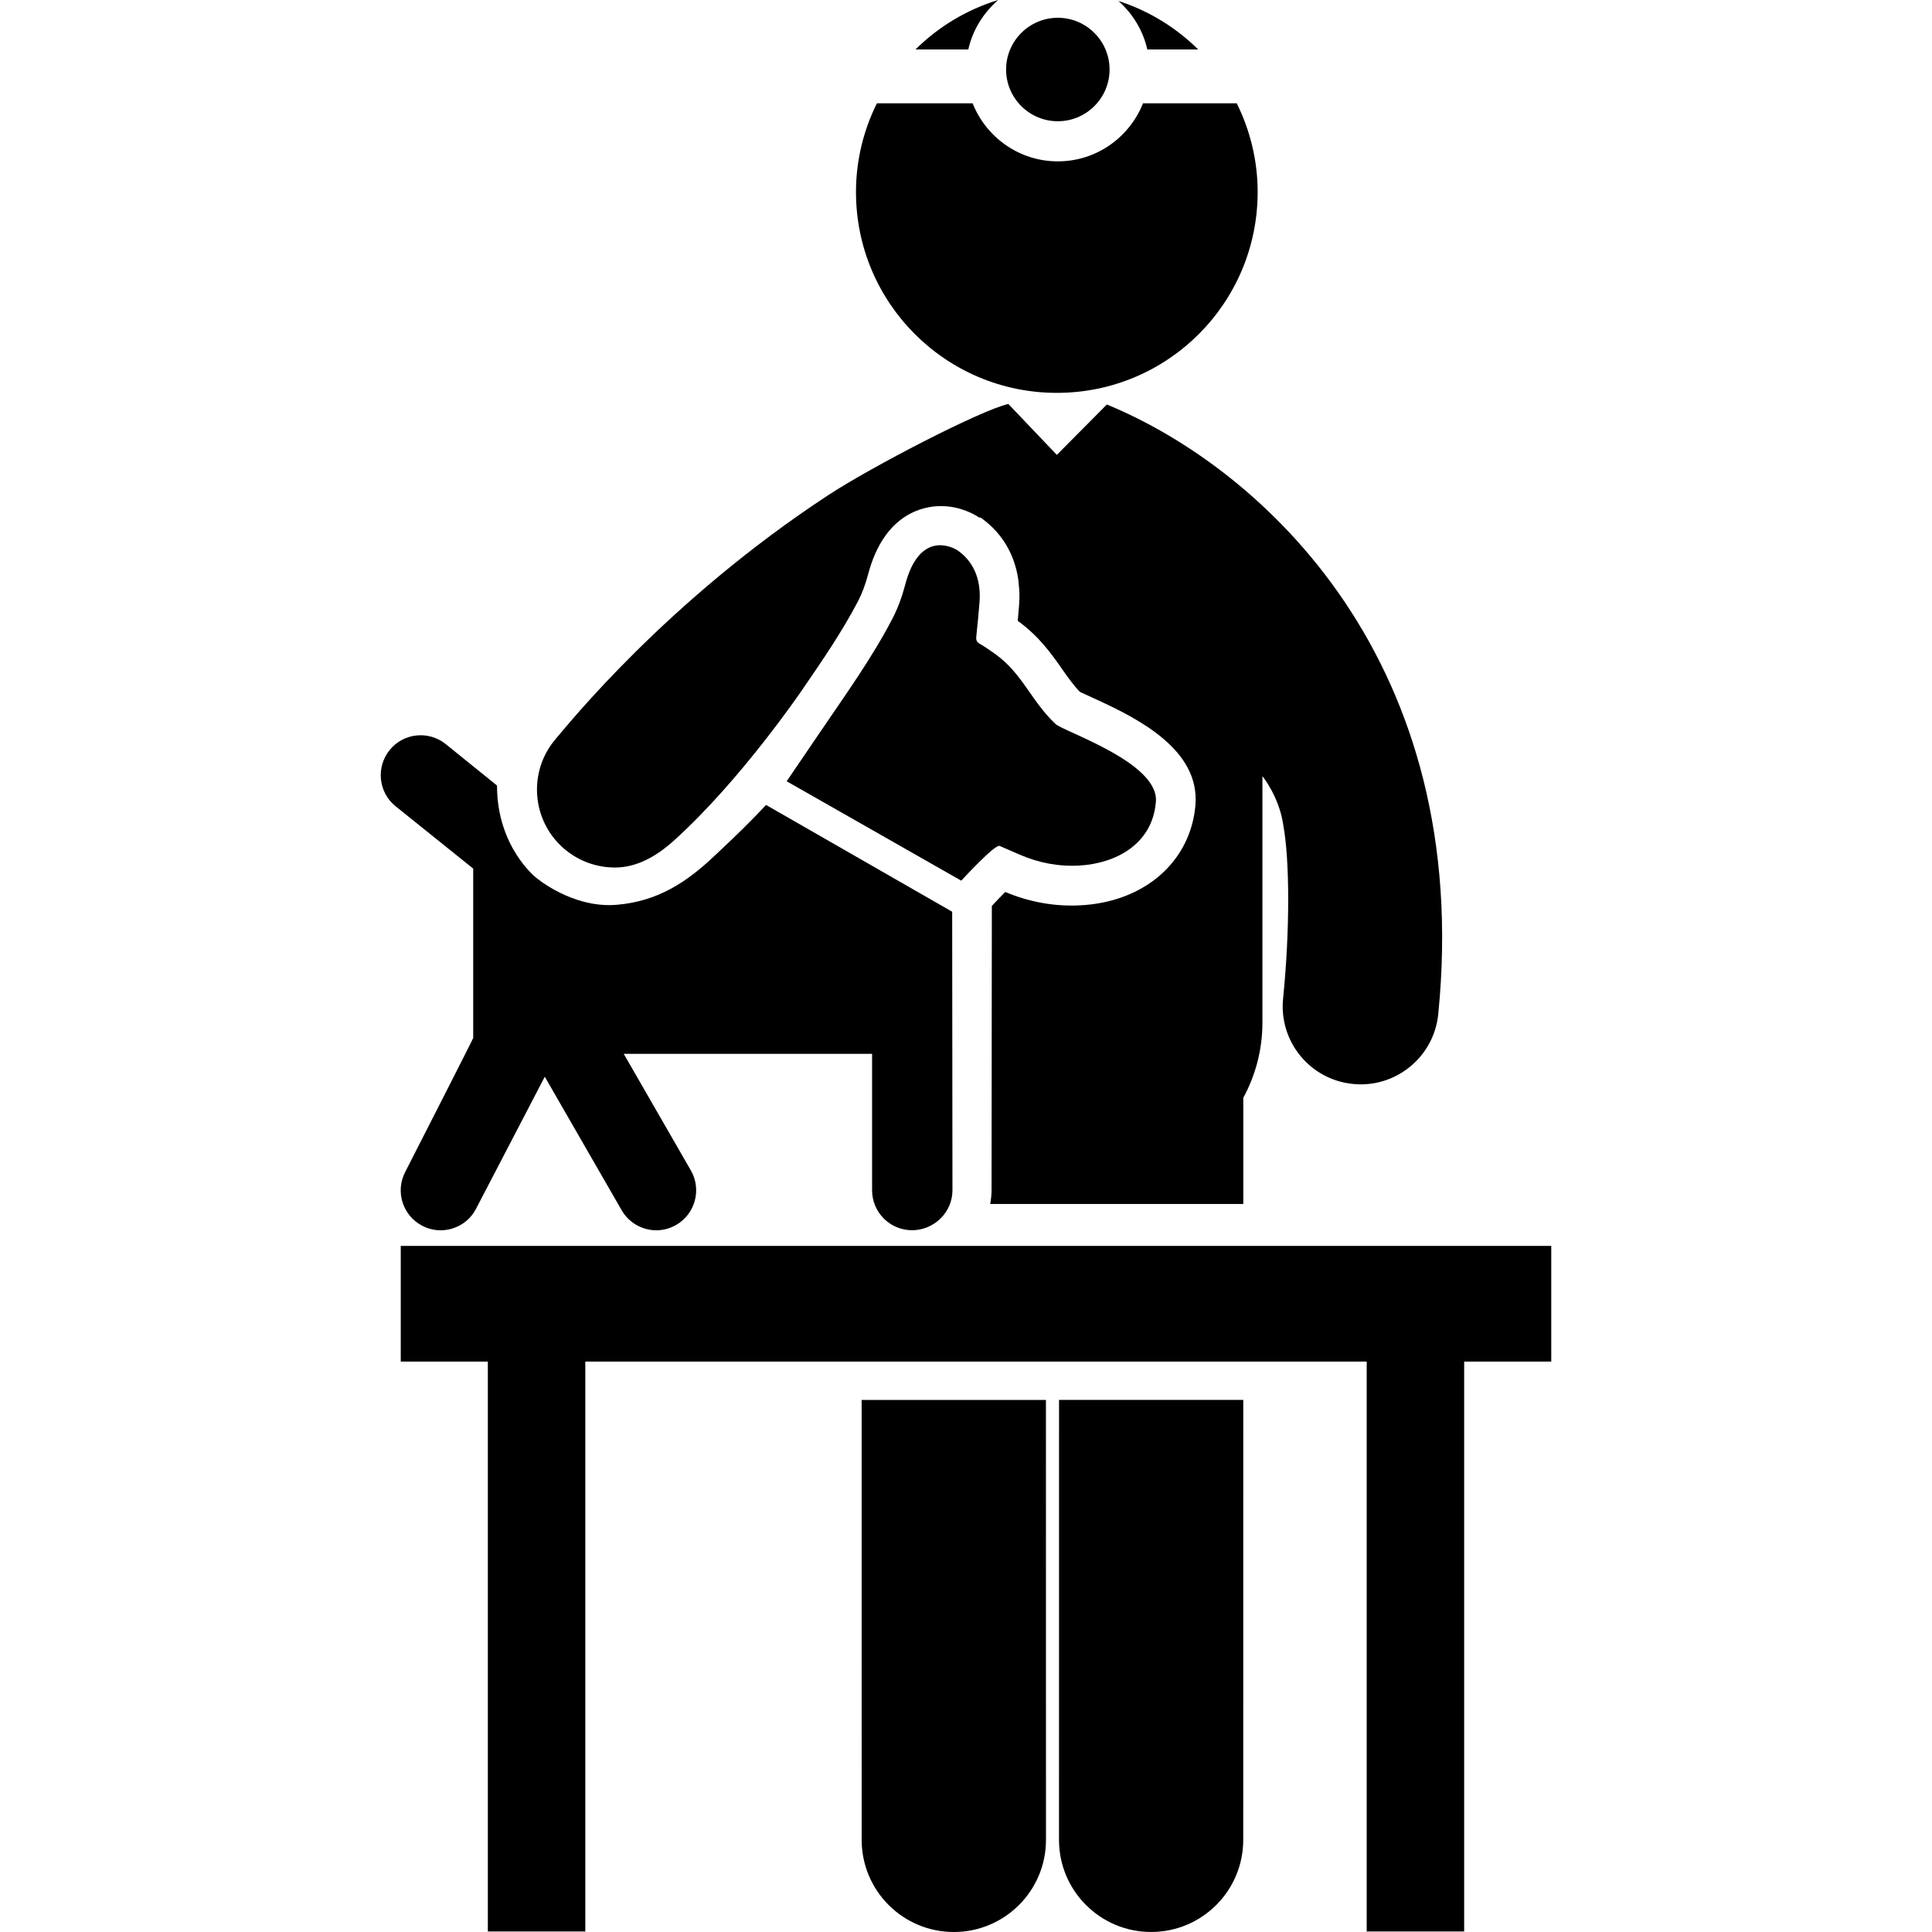 <svg xmlns="http://www.w3.org/2000/svg" xmlns:xlink="http://www.w3.org/1999/xlink" id="Capa_1" x="0px" y="0px" width="97.724px" height="97.724px" viewBox="0 0 97.724 97.724" style="enable-background:new 0 0 97.724 97.724;" xml:space="preserve">
<g>
	<g>
		<polygon points="20.271,63.02 20.271,68.871 24.676,68.871 24.676,97.697 29.606,97.697 29.606,68.871 69.13,68.871 69.13,97.697     74.06,97.697 74.06,68.871 78.465,68.871 78.465,63.02   "></polygon>
		<path d="M48.163,46.117l-9.4-5.393H38.74c-0.729,0.784-1.479,1.513-2.229,2.218l-0.429,0.402    c-1.332,1.256-2.807,2.256-4.908,2.424c-2.229,0.179-4.052-1.37-4.052-1.37s-1.985-1.545-1.982-4.664l-2.596-2.098    c-0.871-0.699-2.143-0.561-2.84,0.309c-0.698,0.87-0.561,2.142,0.31,2.84l3.922,3.151v8.566c0,0.043-3.438,6.775-3.438,6.775    c-0.516,0.99-0.131,2.207,0.858,2.723c0.298,0.156,0.616,0.23,0.931,0.23c0.729,0,1.433-0.396,1.792-1.088l3.477-6.68l3.889,6.754    c0.373,0.646,1.053,1.014,1.752,1.014c0.341,0,0.687-0.088,1.005-0.271c0.967-0.558,1.299-1.793,0.742-2.759l-3.394-5.894h12.562    v6.9c0,1.114,0.904,2.021,2.02,2.021s2.045-0.904,2.045-2.021L48.163,46.117z"></path>
		<path d="M48.494,27.88c-0.334-0.247-1.987-1.047-2.706,1.691c-0.156,0.595-0.368,1.187-0.652,1.731    c-1.039,1.994-2.356,3.818-3.617,5.677c-0.577,0.845-1.153,1.693-1.728,2.539l8.831,5.028c0,0,1.704-1.862,1.943-1.757    c0.33,0.146,0.665,0.289,0.997,0.434c0.973,0.422,1.985,0.62,3.049,0.557c1.806-0.105,3.686-1.063,3.856-3.229    c0.158-1.984-4.655-3.535-5.078-3.932c-1.246-1.176-1.667-2.553-3.067-3.551c-0.246-0.172-0.495-0.349-0.753-0.497    c-0.156-0.087-0.206-0.188-0.188-0.358c0.06-0.578,0.118-1.158,0.164-1.737C49.629,29.437,49.327,28.492,48.494,27.88z"></path>
		<path d="M50.492,0c-1.598,0.487-3.027,1.356-4.185,2.502h2.671C49.202,1.509,49.748,0.641,50.492,0z"></path>
		<path d="M58.033,2.502h2.573c-1.12-1.109-2.498-1.959-4.036-2.454C57.289,0.685,57.815,1.533,58.033,2.502z"></path>
		<path d="M53.507,8.162c-1.957,0-3.627-1.22-4.31-2.936h-4.843c-0.671,1.354-1.057,2.876-1.057,4.488    c0,5.612,4.549,10.158,10.16,10.158c5.61,0,10.157-4.546,10.157-10.158c0-1.612-0.386-3.134-1.057-4.488h-4.742    C57.132,6.942,55.464,8.162,53.507,8.162z"></path>
		<path d="M53.507,6.133c1.442,0,2.617-1.175,2.617-2.618c0-1.441-1.175-2.616-2.617-2.616S50.89,2.074,50.89,3.515    C50.889,4.959,52.063,6.133,53.507,6.133z"></path>
		<path d="M53.566,93.064c-0.001,2.571,2.085,4.659,4.66,4.659c2.572,0,4.659-2.086,4.659-4.659l0.002-22.254h-9.319L53.566,93.064z    "></path>
		<path d="M43.583,70.811l0.002,22.254c0,2.573,2.087,4.659,4.66,4.659c2.577,0,4.663-2.088,4.662-4.659l-0.002-22.254H43.583z"></path>
		<path d="M31.104,43.881c1.107,0,2.101-0.566,2.986-1.364c3.381-3.05,6.467-7.596,6.467-7.596c1.053-1.532,2.047-2.982,2.855-4.533    c0.193-0.374,0.36-0.82,0.494-1.321c0.82-3.129,2.847-3.468,3.68-3.468c0.967,0,1.673,0.396,1.985,0.604l-0.016-0.048    c0.04,0.027,0.099,0.063,0.124,0.081c1.018,0.745,1.645,1.816,1.828,3.086c0.012,0.073,0.013,0.152,0.021,0.228    c0.014,0.133,0.029,0.264,0.035,0.4c0.007,0.222,0.002,0.449-0.018,0.681c-0.02,0.258-0.043,0.516-0.066,0.772    c1.079,0.781,1.693,1.654,2.236,2.429c0.308,0.438,0.577,0.824,0.908,1.164c0.132,0.065,0.31,0.143,0.516,0.238    c1.953,0.891,5.143,2.347,5.33,4.945c0.015,0.17,0.015,0.347-0.001,0.526c-0.057,0.711-0.244,1.371-0.543,1.963    c-0.896,1.793-2.805,2.98-5.22,3.121c-1.297,0.08-2.608-0.148-3.859-0.671c-0.215,0.214-0.451,0.461-0.677,0.705l-0.014,14.385    c0,0.237-0.03,0.468-0.07,0.692h12.803v-5.371c0.611-1.131,0.968-2.412,0.968-3.816V39.26c0,0,0.849,1.039,1.053,2.466    c0.327,1.761,0.343,5.29-0.008,8.787c-0.218,2.167,1.364,4.101,3.532,4.315c0.133,0.015,0.266,0.021,0.396,0.021    c2.002,0,3.716-1.519,3.92-3.551c1.774-17.744-8.786-27.55-16.762-30.838l-2.53,2.549l-2.454-2.576    c-0.009,0.002-0.016,0.002-0.024,0.006c-1.428,0.341-6.86,3.153-9.055,4.587c-8.215,5.377-13.243,11.688-13.803,12.335    c-1.424,1.647-1.242,4.138,0.405,5.562C29.274,43.566,30.191,43.881,31.104,43.881z"></path>
	</g>
</g>
<g>
</g>
<g>
</g>
<g>
</g>
<g>
</g>
<g>
</g>
<g>
</g>
<g>
</g>
<g>
</g>
<g>
</g>
<g>
</g>
<g>
</g>
<g>
</g>
<g>
</g>
<g>
</g>
<g>
</g>
</svg>